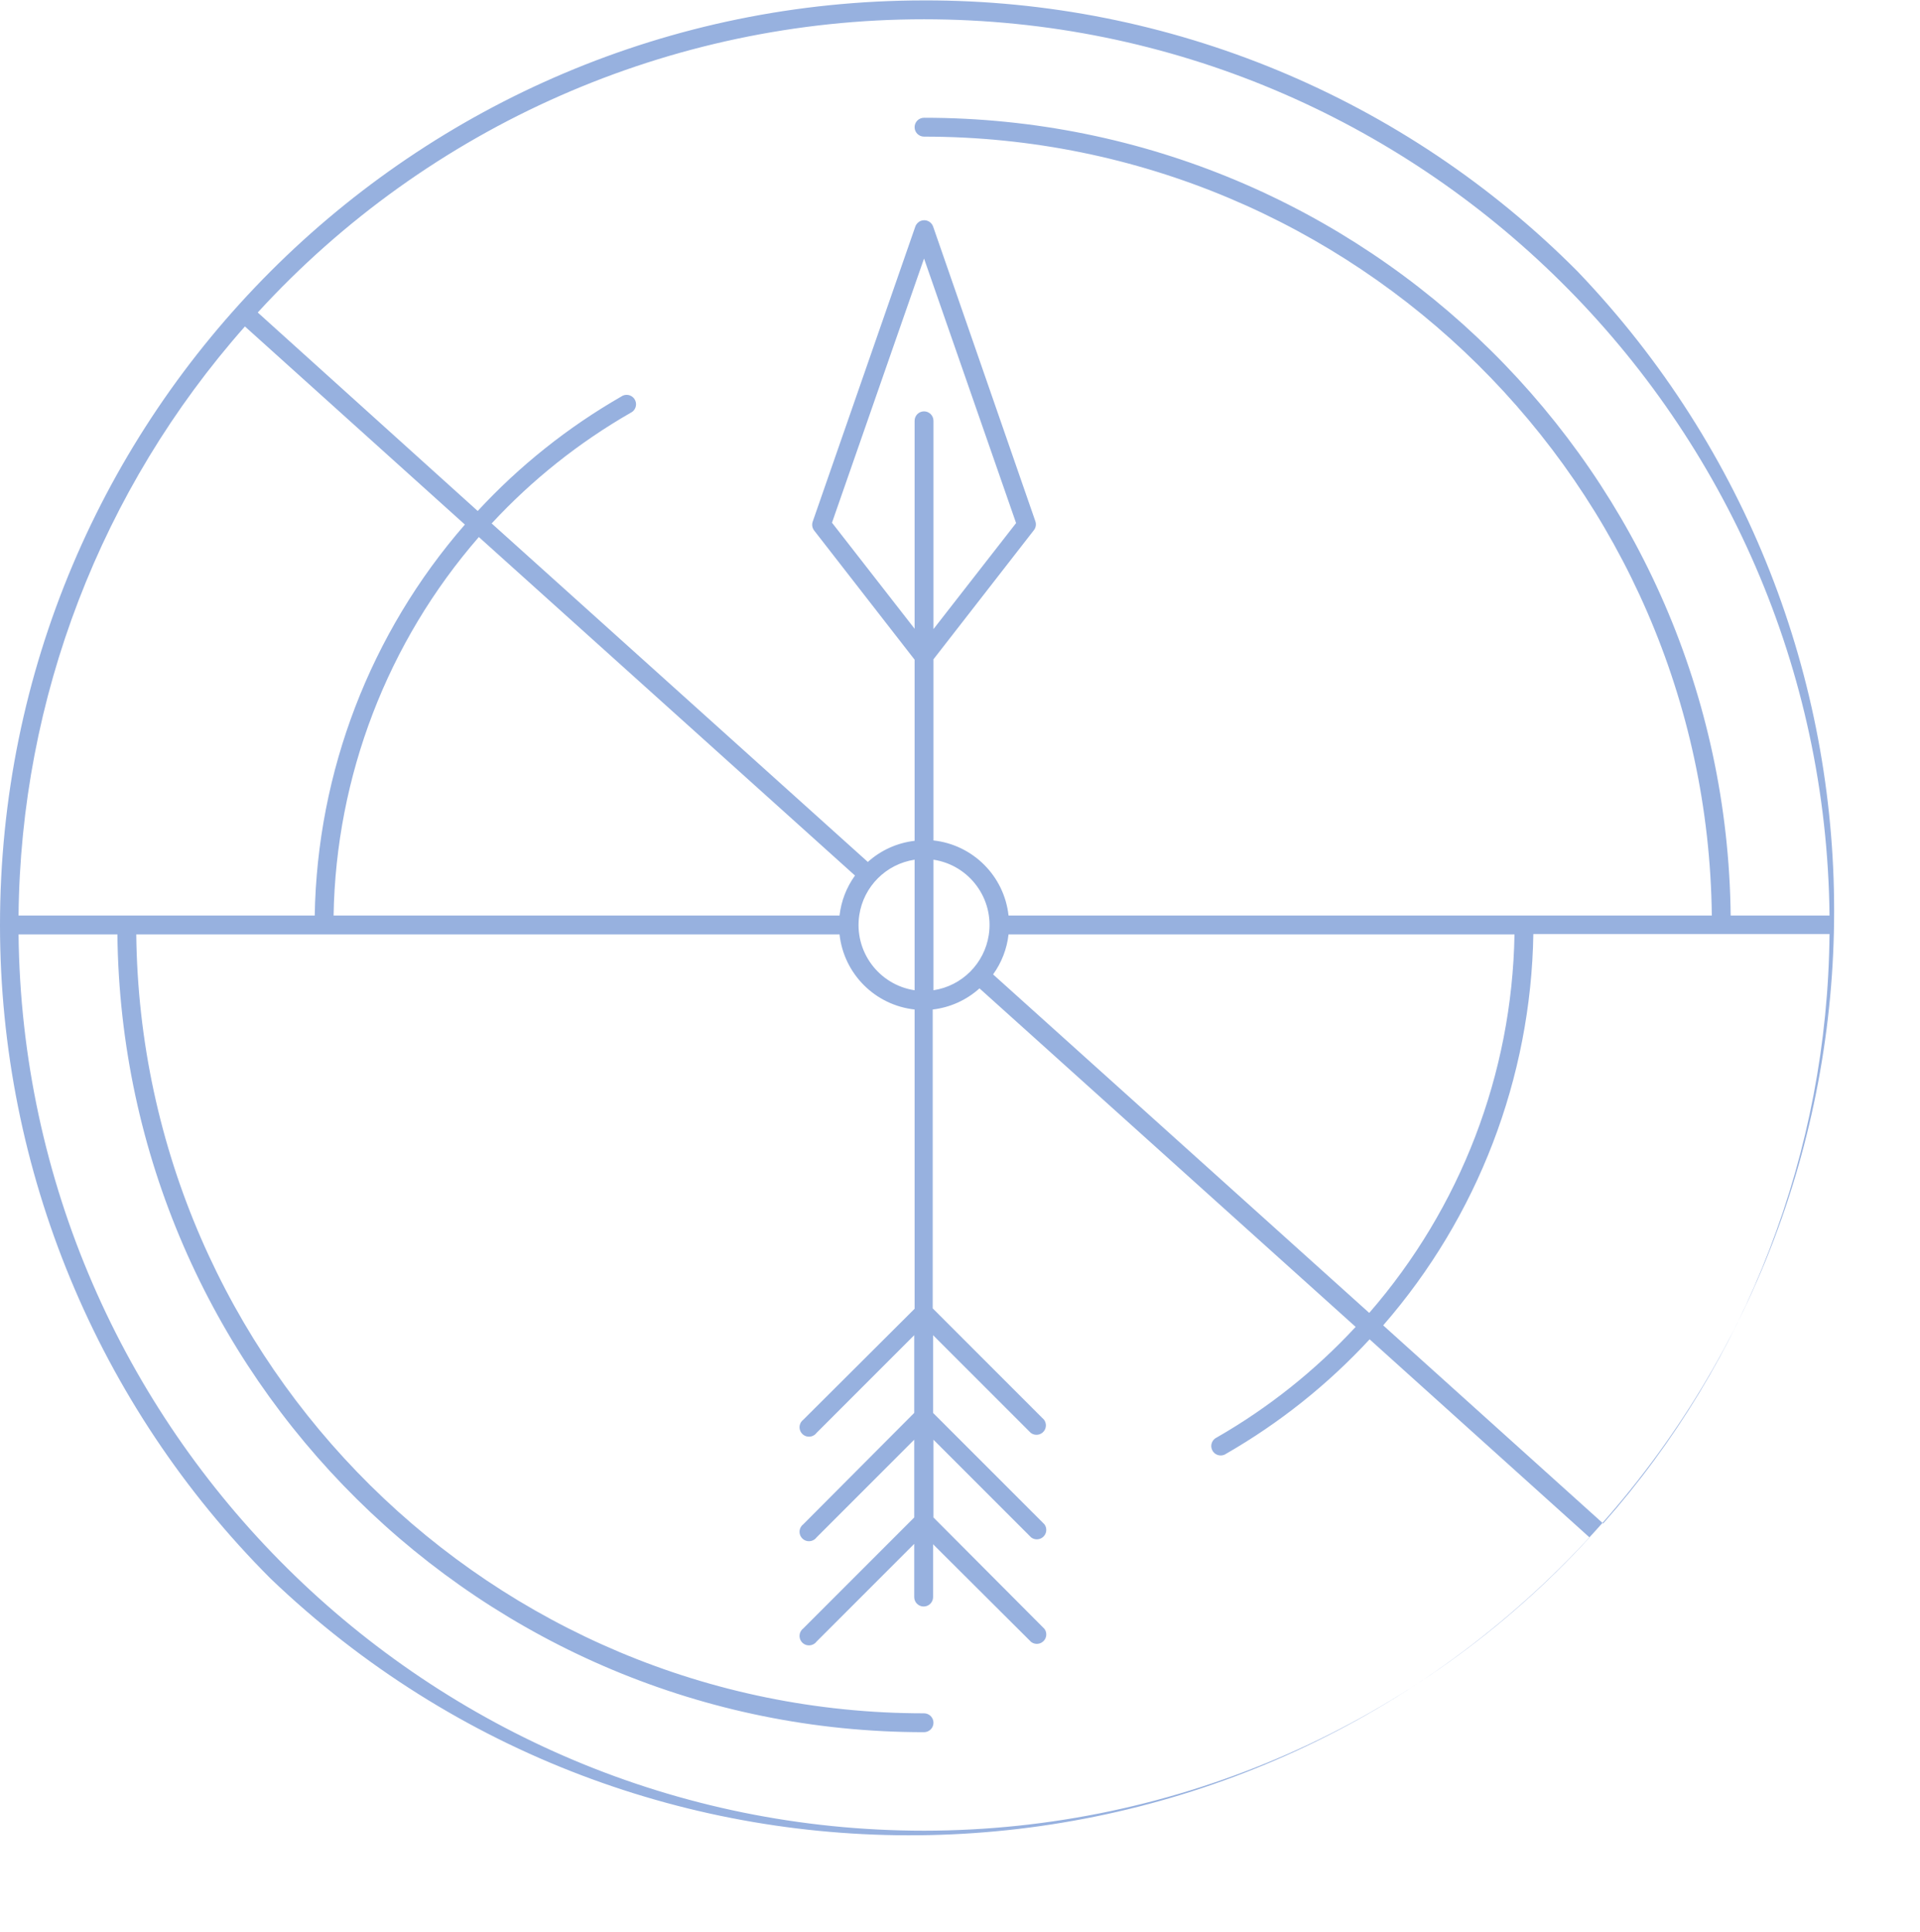 <?xml version="1.0" encoding="UTF-8" standalone="no"?><svg xmlns="http://www.w3.org/2000/svg" xmlns:xlink="http://www.w3.org/1999/xlink" fill="#000000" height="511.9" preserveAspectRatio="xMidYMid meet" version="1" viewBox="-0.0 -0.1 508.9 511.9" width="508.9" zoomAndPan="magnify"><g id="change1_1"><path d="M 244.918 485.008 C 113.418 485.008 6.316 378.707 4.918 247.508 L 31.117 247.508 C 32.434 364.645 127.77 458.914 244.918 458.906 C 246.297 458.906 247.418 457.785 247.418 456.406 C 247.418 455.023 246.297 453.906 244.918 453.906 C 130.617 453.906 37.418 361.605 36.117 247.508 L 222.52 247.508 C 223.672 257.98 231.941 266.25 242.418 267.406 L 242.418 346.707 L 212.918 376.105 C 211.812 376.934 211.59 378.5 212.418 379.605 C 213.246 380.711 214.812 380.934 215.918 380.105 C 216.105 379.965 216.277 379.797 216.418 379.605 L 242.316 353.707 L 242.316 374.305 L 212.918 403.805 C 211.812 404.633 211.59 406.199 212.418 407.305 C 213.246 408.41 214.812 408.633 215.918 407.805 C 216.105 407.664 216.277 407.496 216.418 407.305 L 242.316 381.406 L 242.316 402.008 L 212.918 431.406 C 211.812 432.234 211.59 433.801 212.418 434.906 C 213.246 436.012 214.812 436.234 215.918 435.406 C 216.105 435.266 216.277 435.094 216.418 434.906 L 242.316 409.008 L 242.316 423.105 C 242.316 424.484 243.438 425.605 244.816 425.605 C 246.199 425.605 247.316 424.484 247.316 423.105 L 247.316 409.105 L 273.316 435.008 C 274.422 435.832 275.988 435.609 276.816 434.508 C 277.484 433.617 277.484 432.395 276.816 431.508 L 247.418 402.008 L 247.418 381.406 L 273.316 407.305 C 274.422 408.133 275.988 407.91 276.816 406.805 C 277.484 405.918 277.484 404.695 276.816 403.805 L 247.316 374.305 L 247.316 353.707 L 273.219 379.605 C 274.32 380.434 275.891 380.211 276.719 379.105 C 277.383 378.219 277.383 376.996 276.719 376.105 L 247.219 346.605 L 247.219 267.406 C 251.832 266.871 256.164 264.914 259.617 261.805 L 359.316 351.508 C 348.602 363.074 336.191 372.953 322.52 380.805 C 321.258 381.375 320.699 382.855 321.27 384.113 C 321.84 385.371 323.32 385.93 324.578 385.363 C 324.73 385.293 324.879 385.207 325.02 385.105 C 339.145 376.984 351.953 366.77 363.02 354.805 L 421.316 407.305 C 376.004 456.777 312.008 484.969 244.918 485.008 Z M 267.316 247.508 L 401.418 247.508 C 400.785 284.43 387.152 319.945 362.918 347.805 L 263.219 258.105 C 265.473 254.984 266.887 251.332 267.316 247.508 Z M 247.418 227.707 C 256.973 229.164 263.535 238.09 262.078 247.645 C 260.926 255.211 254.984 261.152 247.418 262.305 Z M 244.918 108.906 C 243.535 108.906 242.418 110.023 242.418 111.406 L 242.418 166.508 L 220.52 138.406 L 244.918 68.406 L 269.316 138.508 L 247.418 166.605 L 247.418 111.406 C 247.418 110.023 246.297 108.906 244.918 108.906 Z M 242.418 227.707 L 242.418 262.305 C 232.863 260.848 226.301 251.922 227.758 242.367 C 228.91 234.801 234.852 228.859 242.418 227.707 Z M 4.918 242.508 C 5.465 184.945 26.773 129.516 64.918 86.406 L 123.219 138.906 C 98.168 167.676 84.074 204.363 83.418 242.508 Z M 88.418 242.508 C 89.047 205.582 102.68 170.066 126.918 142.207 L 226.617 231.906 C 224.363 235.027 222.949 238.68 222.52 242.508 Z M 424.918 403.605 L 366.617 351.105 C 391.691 322.309 405.785 285.582 406.418 247.406 L 484.918 247.406 C 484.395 305 463.086 360.469 424.918 403.605 Z M 244.918 5.008 C 376.418 5.008 483.52 111.305 484.918 242.508 L 458.719 242.508 C 457.402 125.367 362.066 31.098 244.918 31.105 C 243.535 31.105 242.418 32.227 242.418 33.605 C 242.418 34.984 243.535 36.105 244.918 36.105 C 359.219 36.105 452.418 128.406 453.719 242.508 L 267.316 242.508 C 266.164 232.031 257.895 223.762 247.418 222.605 L 247.418 174.605 L 274.02 140.406 C 274.559 139.73 274.711 138.82 274.418 138.008 L 247.316 59.906 C 246.848 58.609 245.414 57.938 244.113 58.41 C 243.418 58.66 242.871 59.211 242.617 59.906 L 215.418 138.105 C 215.125 138.922 215.277 139.828 215.816 140.508 L 242.418 174.707 L 242.418 222.707 C 237.805 223.242 233.469 225.199 230.02 228.305 L 130.316 138.605 C 141.035 127.035 153.441 117.16 167.117 109.305 C 168.375 108.738 168.934 107.258 168.367 105.996 C 167.797 104.738 166.316 104.18 165.059 104.75 C 164.902 104.82 164.758 104.906 164.617 105.008 C 150.492 113.129 137.68 123.344 126.617 135.305 L 68.316 82.707 C 113.68 33.18 177.758 4.988 244.918 5.008 Z M 244.918 0.008 C 109.609 0.051 -0.047 109.777 0 245.09 C 0.023 310.016 25.816 372.281 71.719 418.207 C 169.461 511.777 324.547 508.395 418.117 410.652 C 508.816 315.91 508.816 166.547 418.117 71.805 C 372.289 25.703 309.922 -0.148 244.918 0.008" fill="#97b1df"/></g></svg>